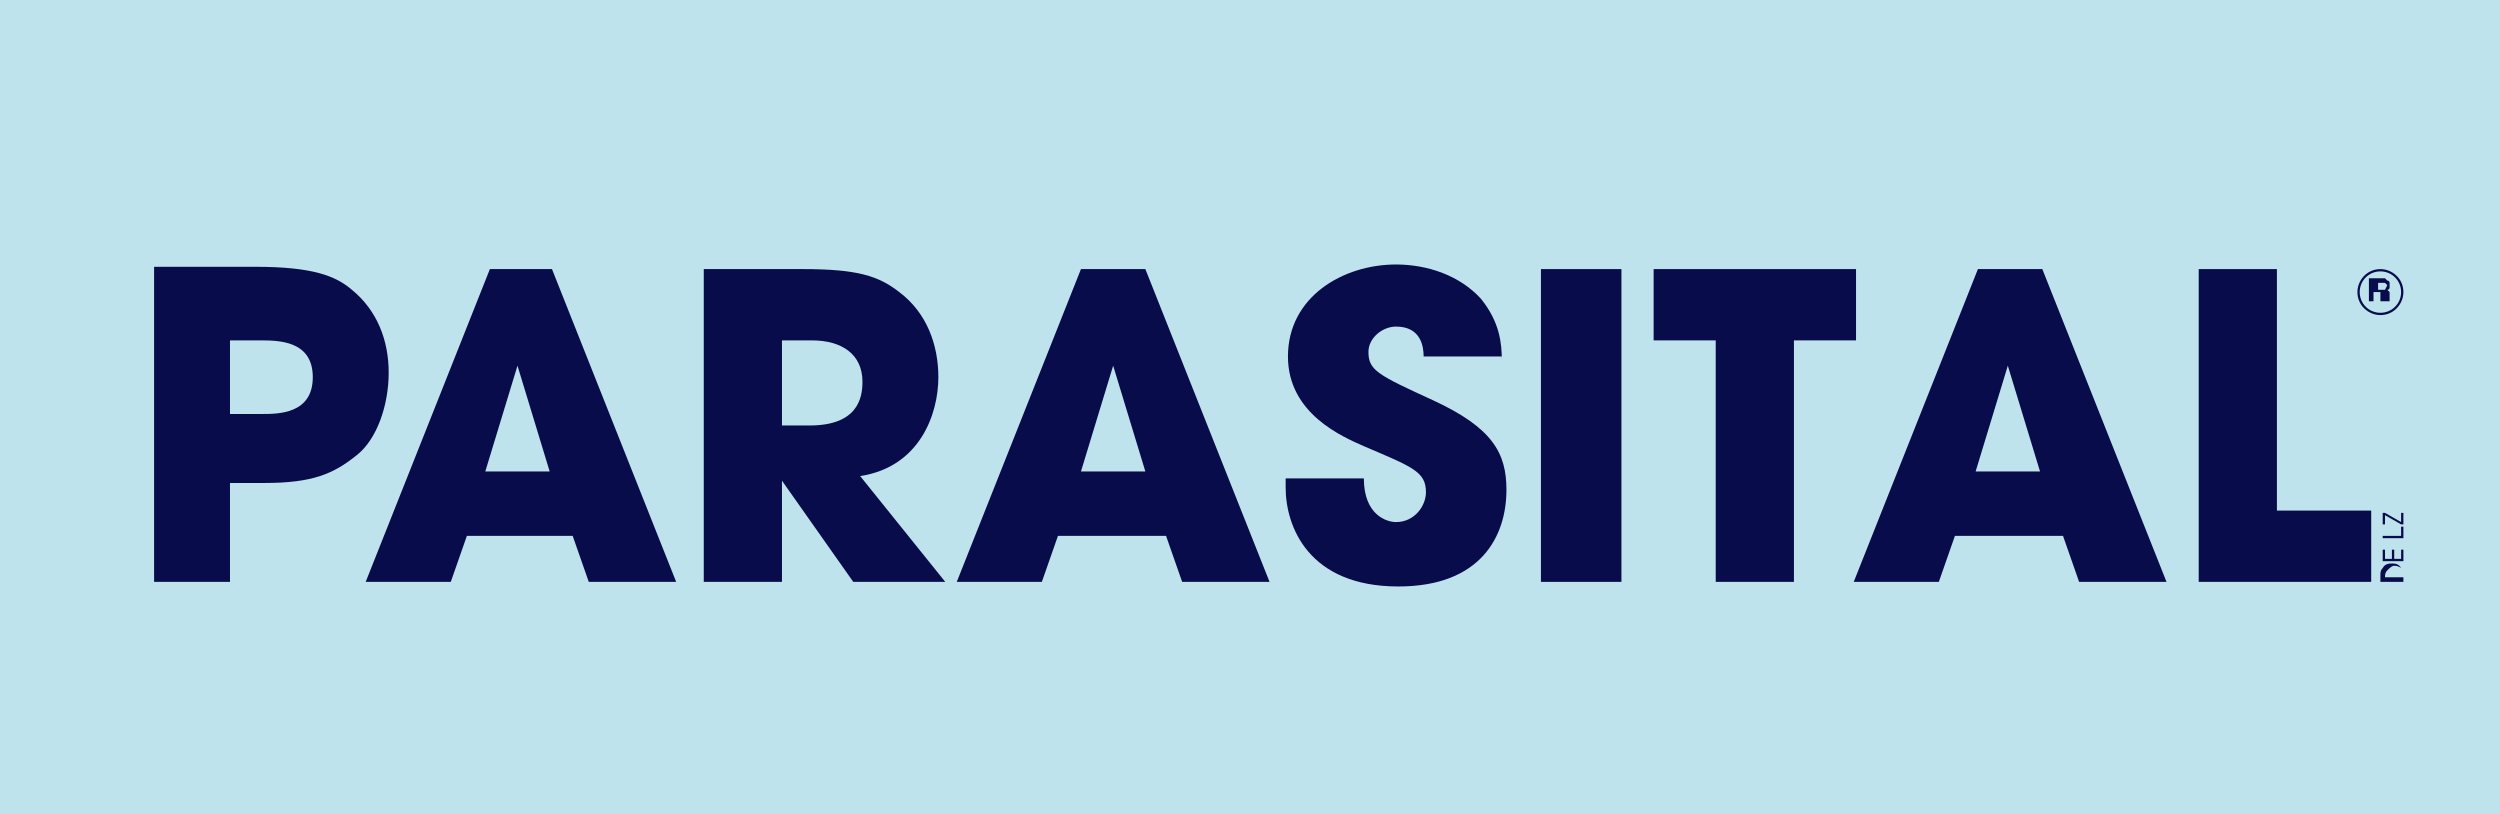 <svg xmlns="http://www.w3.org/2000/svg" xmlns:xlink="http://www.w3.org/1999/xlink" id="Capa_1" x="0px" y="0px" viewBox="0 0 108.7 35.4" style="enable-background:new 0 0 108.7 35.4;" xml:space="preserve"><style type="text/css">	.st0{fill:#BEE3ED;}	.st1{fill-rule:evenodd;clip-rule:evenodd;fill:#090C4A;}	.st2{fill:#090C4A;}</style><g>	<g>		<polygon class="st0" points="108.7,35.4 0,35.4 0,0 108.7,0   "></polygon>		<g>			<g>				<path class="st1" d="M6.7,25.3H10V21h1.5c2.1,0,3-0.4,4-1.2c0.9-0.7,1.4-2.2,1.4-3.6c0-1.4-0.5-2.7-1.6-3.6     c-0.7-0.6-1.7-1-4.2-1H6.7V25.3z M10,14.8h1.3c0.8,0,2.3,0,2.3,1.6c0,1.6-1.5,1.6-2.2,1.6H10V14.8z"></path>				<path class="st1" d="M24.9,23.3l0.7,2h3.8l-5.4-13.6h-2.7l-5.4,13.6h3.7l0.7-2H24.9z M22.5,15.9L22.5,15.9L22.5,15.9l1.4,4.6     h-2.8L22.5,15.9z"></path>				<path class="st1" d="M30.7,25.3H34v-4.4h0l3.1,4.4h4l-3.7-4.6c2.6-0.4,3.4-2.7,3.4-4.3c0-1.4-0.5-2.8-1.7-3.7     c-0.9-0.7-1.8-1-4.2-1h-4.3V25.3z M34,14.8h1.3c1.3,0,2.2,0.6,2.2,1.8c0,0.7-0.2,1.9-2.3,1.9H34V14.8z"></path>				<path class="st1" d="M50.7,23.3l0.7,2h3.8l-5.4-13.6H47l-5.4,13.6h3.7l0.7-2H50.7z M48.4,15.9L48.4,15.9L48.4,15.9l1.4,4.6H47     L48.4,15.9z"></path>				<path class="st1" d="M65.3,15.7c0-0.8-0.1-1.7-0.9-2.7c-0.9-1-2.3-1.5-3.7-1.5c-2.3,0-4.7,1.4-4.7,4c0,2.5,2.4,3.5,3.3,3.9     c2.1,0.9,2.7,1.1,2.7,2c0,0.6-0.5,1.3-1.3,1.3c-0.4,0-1.4-0.3-1.4-1.9h-3.4v0.4c0,1.7,1,4.3,4.9,4.3c3.6,0,4.7-2.2,4.7-4.2     c0-1.6-0.6-2.7-3.2-3.9c-2.4-1.1-2.8-1.3-2.8-2.1c0-0.6,0.6-1.1,1.2-1.1c1.1,0,1.2,0.9,1.2,1.3H65.3z"></path>				<rect x="67" y="11.7" class="st1" width="3.5" height="13.6"></rect>				<polygon class="st1" points="74.6,25.3 78,25.3 78,14.8 80.7,14.8 80.7,11.7 71.9,11.7 71.9,14.8 74.6,14.8     "></polygon>				<path class="st1" d="M89.7,23.3l0.7,2h3.8l-5.4-13.6H86l-5.4,13.6h3.7l0.7-2H89.7z M87.3,15.9L87.3,15.9L87.3,15.9l1.4,4.6h-2.8     L87.3,15.9z"></path>				<polygon class="st1" points="95.6,25.3 103.1,25.3 103.1,22.2 99,22.2 99,11.7 95.6,11.7     "></polygon>			</g>			<g>				<path class="st2" d="M103.5,11.7c-0.6,0-1,0.5-1,1c0,0.6,0.5,1,1,1c0.6,0,1-0.5,1-1C104.5,12.1,104,11.7,103.5,11.7z      M103.5,13.6c-0.5,0-0.9-0.4-0.9-0.9c0-0.5,0.4-0.9,0.9-0.9c0.5,0,0.9,0.4,0.9,0.9C104.4,13.2,104,13.6,103.5,13.6z"></path>				<path class="st2" d="M103.9,13.1C103.9,13.1,103.9,13.1,103.9,13.1l0-0.2c0-0.1,0-0.1,0-0.2c0,0-0.1-0.1-0.1-0.1     c0.1,0,0.1-0.1,0.1-0.1c0,0,0-0.1,0-0.1c0,0,0-0.1,0-0.1c0,0,0-0.1-0.1-0.1c0,0-0.1-0.1-0.1-0.1c0,0-0.1,0-0.2,0h-0.5v1h0.2     v-0.4h0.2c0.1,0,0.1,0,0.1,0c0,0,0,0.1,0,0.1l0,0.1c0,0,0,0.1,0,0.1c0,0,0,0,0,0.1L103.9,13.1L103.9,13.1     C103.9,13.1,103.9,13.1,103.9,13.1z M103.7,12.6c0,0-0.1,0-0.1,0h-0.2v-0.3h0.2c0,0,0.1,0,0.1,0c0,0,0.1,0.1,0.1,0.1     C103.7,12.6,103.7,12.6,103.7,12.6z"></path>			</g>			<g>				<path class="st1" d="M104.5,25.3V25c0-0.1,0-0.2-0.1-0.3c-0.1-0.2-0.3-0.2-0.4-0.2c-0.1,0-0.3,0-0.4,0.2     c-0.1,0.1-0.1,0.2-0.1,0.3v0.3H104.5z M103.7,25.2v-0.1c0-0.1,0-0.2,0.1-0.3c0.1-0.1,0.2-0.2,0.3-0.2c0.2,0,0.3,0.1,0.3,0.1     c0.1,0.1,0.1,0.2,0.1,0.3v0.1H103.7z"></path>				<polygon class="st1" points="104.5,24.4 104.5,23.9 104.4,23.9 104.4,24.3 104.1,24.3 104.1,23.9 104,23.9 104,24.3 103.7,24.3      103.7,23.9 103.6,23.9 103.6,24.4     "></polygon>				<polygon class="st1" points="104.5,23.4 104.5,22.9 104.4,22.9 104.4,23.3 103.6,23.3 103.6,23.4     "></polygon>				<polygon class="st1" points="104.5,22.8 104.5,22.3 104.4,22.3 104.4,22.7 103.7,22.3 103.6,22.3 103.6,22.8 103.7,22.8      103.7,22.4 104.4,22.8     "></polygon>			</g>		</g>	</g></g></svg>